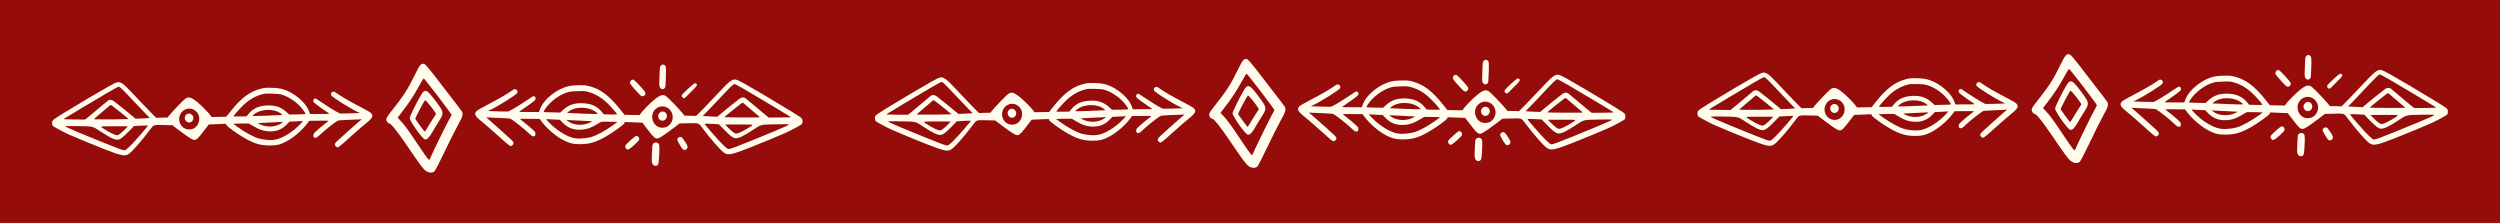 <?xml version="1.0" encoding="UTF-8"?> <svg xmlns="http://www.w3.org/2000/svg" width="1200" height="107" viewBox="0 0 1200 107" fill="none"><rect width="1200" height="107" fill="#960C0A"></rect><path d="M178.229 54.43C177.855 53.946 176.397 53.093 172.575 51.098C167.463 48.424 164.35 46.635 162.006 45C160.41 43.889 160.194 43.817 159.563 44.136C158.943 44.455 158.716 45.041 158.953 45.72C159.219 46.512 168.251 52.188 171.728 53.751L172.743 54.203L171.718 54.296C171.157 54.347 169.01 54.419 166.971 54.44L163.257 54.491L162.124 53.936C160.745 53.257 156.027 50.316 153.466 48.537C152.452 47.838 151.516 47.242 151.398 47.242C151.289 47.242 150.984 47.386 150.757 47.54C150.432 47.776 150.334 48.003 150.363 48.476C150.403 49.041 150.669 49.298 152.944 50.974C154.333 52.003 156.047 53.206 156.746 53.638C157.446 54.07 158.017 54.502 158.017 54.584C158.017 54.666 157.012 54.707 155.771 54.687C154.54 54.656 152.442 54.676 151.102 54.718C148.876 54.79 148.669 54.769 148.679 54.45C148.679 54.255 148.334 53.36 147.911 52.455C146.236 48.887 141.36 44.794 136.898 43.19C134.79 42.429 133.293 42.203 130.151 42.141C127.482 42.09 126.871 42.141 125.246 42.563C119.897 43.931 115.888 46.923 110.737 53.37L108.619 56.034L101.507 56.157L101.143 55.571C100.433 54.44 96.779 50.697 94.789 49.072C91.736 46.573 90.426 46.224 88.859 47.468C87.697 48.393 83.314 52.918 81.62 54.954L80.359 56.455L79.384 56.435C78.842 56.425 77.64 56.445 76.704 56.486L75.01 56.558L73.887 55.509C73.267 54.934 70.036 51.571 66.697 48.033C60.393 41.349 59.644 40.63 58.344 39.9C56.827 39.056 56.295 39.19 52.138 41.493C48.218 43.663 38.703 49.288 30.419 54.347C26.774 56.599 25.464 57.494 25.238 57.936C24.883 58.605 24.933 59.869 25.336 60.404C25.612 60.774 30.311 63.304 32.95 64.517C35.472 65.669 45.194 69.68 49.952 71.541C58.383 74.831 59.999 75.15 61.831 73.875C63.584 72.662 67.928 67.705 72.026 62.245C73.887 59.777 73.454 59.911 79.009 60.024L82.762 60.106L85.126 61.936C88.17 64.281 90.908 66.183 92.179 66.821C93.922 67.705 94.504 67.263 98.483 62.019L100.207 59.746L102.344 59.664C103.526 59.623 105.378 59.551 106.501 59.499L108.52 59.427L108.629 59.931C108.776 60.61 114.381 64.62 117.868 66.543C122.557 69.135 125.393 69.895 130.092 69.823C133.067 69.782 134.475 69.412 137.44 67.89C140.769 66.183 145.074 62.492 147.467 59.283L148.433 57.988L153.003 57.936C155.515 57.905 157.623 57.936 157.672 57.977C157.721 58.029 157.13 58.553 156.352 59.129C154.303 60.672 151.053 63.499 150.698 64.034C150.157 64.857 150.383 66.039 151.112 66.142C151.851 66.255 152.195 66.029 154.126 64.199C156.027 62.389 160.992 58.492 162.114 57.936C162.43 57.782 164.173 57.638 166.803 57.545C169.108 57.474 171.59 57.371 172.319 57.319L173.649 57.227L171.915 58.687C170.96 59.489 168.537 61.638 166.498 63.489C164.459 65.34 162.351 67.253 161.789 67.767C160.588 68.847 160.43 69.597 161.248 70.296C162.213 71.119 162.026 71.243 168.192 65.679C170.556 63.551 173.531 60.97 174.782 59.962C178.81 56.733 179.352 55.849 178.229 54.419V54.43ZM142.542 54.923L138.799 54.985L137.548 53.823C135.027 51.489 132.298 50.502 128.605 50.604C124.3 50.717 121.483 51.982 119.158 54.841L118.351 55.838L115.287 55.9C113.593 55.931 112.175 55.921 112.125 55.859C111.978 55.694 114.154 53.134 116.193 51.077C119.089 48.147 122.182 46.265 125.728 45.278C127.088 44.897 127.639 44.866 130.594 44.938C133.323 45.01 134.19 45.113 135.372 45.473C139.312 46.676 143.537 49.833 145.891 53.298C146.492 54.183 146.699 54.646 146.542 54.738C146.413 54.81 144.621 54.892 142.562 54.923H142.542ZM143.015 60.682C141.016 62.564 138.642 64.271 136.406 65.433C134.268 66.543 132.623 67.057 130.712 67.191C129.058 67.314 125.797 66.944 124.152 66.451C121.552 65.669 117.523 63.468 113.81 60.785L111.948 59.438L113.642 59.345C114.578 59.294 116.272 59.263 117.415 59.273L119.493 59.294L121.601 60.528C124.635 62.296 126.231 62.852 128.792 63.026C132.426 63.273 135.214 62.245 137.627 59.767L138.996 58.368L141.272 58.286C142.533 58.245 143.971 58.162 144.483 58.111L145.419 58.019L144.995 58.605C144.759 58.934 143.872 59.849 143.005 60.672L143.015 60.682ZM134.101 59.715C131.323 61.114 127.541 61.073 124.596 59.592C124.123 59.355 123.817 59.129 123.916 59.088C124.024 59.047 126.378 58.934 129.156 58.821C131.944 58.707 134.593 58.584 135.066 58.533L135.923 58.44L135.44 58.862C135.175 59.098 134.574 59.468 134.091 59.715H134.101ZM128.014 55.52C124.349 55.664 121.306 55.725 121.247 55.653C121.187 55.581 121.444 55.263 121.818 54.964C125.305 52.095 131.865 51.972 135.096 54.728L135.618 55.17L135.145 55.211C134.879 55.232 131.678 55.365 128.014 55.52ZM94.986 59.654C93.991 61.34 92.543 62.183 90.721 62.132C88.879 62.08 87.481 61.186 86.564 59.479C85.254 57.031 86.299 53.802 88.8 52.589C91.421 51.314 94.484 52.671 95.449 55.54C95.843 56.702 95.636 58.594 94.996 59.664L94.986 59.654ZM67.347 56.887L65.022 56.98L64.126 56.178C62.983 55.16 55.596 49.206 54.562 48.476C53.655 47.838 52.651 47.725 51.941 48.198C51.675 48.373 50.129 49.658 48.504 51.057C46.879 52.455 44.505 54.45 43.214 55.489L40.88 57.381L35.6 57.34C30.606 57.299 30.35 57.278 30.754 56.98C31.276 56.589 45.697 47.972 52.109 44.229C54.591 42.779 56.788 41.596 56.985 41.617C57.605 41.679 58.531 42.573 64.687 49.123C68.086 52.733 71.1 55.88 71.405 56.137L71.967 56.61L70.824 56.712C70.194 56.774 68.627 56.856 67.357 56.908L67.347 56.887ZM67.554 64.517C63.417 69.32 60.541 72.158 59.831 72.147C58.896 72.127 57.142 71.489 49.449 68.374C40.023 64.559 34.418 62.214 32.576 61.33C31.384 60.754 31.246 60.641 31.631 60.538C31.877 60.476 34.743 60.476 38.023 60.538C44.938 60.682 44.288 60.517 48.563 63.314C52.946 66.183 55.182 67.212 56.64 67.047C57.733 66.924 58.984 65.967 61.772 63.119L64.333 60.507L66.697 60.363C69.347 60.199 71.041 60.199 71.041 60.363C71.041 60.425 69.475 62.296 67.564 64.528L67.554 64.517ZM53.843 57.309C49.558 57.34 45.795 57.33 45.49 57.288C44.968 57.216 45.056 57.114 47.046 55.458C48.208 54.502 49.893 53.062 50.799 52.27C51.715 51.468 52.601 50.697 52.788 50.543C53.094 50.296 53.242 50.347 54.148 50.995C55.704 52.126 61.801 57.093 61.722 57.165C61.683 57.206 58.127 57.268 53.843 57.309ZM57.704 64.157C57.063 64.651 56.522 64.918 56.167 64.908C55.349 64.888 53.173 63.88 50.858 62.461C47.647 60.486 47.469 60.651 52.858 60.61C55.468 60.589 58.452 60.589 59.496 60.61L61.388 60.651L60.038 62.029C59.29 62.79 58.245 63.746 57.704 64.168V64.157Z" fill="#FFFCED"></path><path d="M92.197 55.206C91.694 54.661 91.409 54.517 90.818 54.496C88.936 54.455 87.991 56.707 89.301 58.126C90.601 59.535 92.778 58.64 92.817 56.666C92.827 56.049 92.699 55.751 92.197 55.206Z" fill="#FFFCED"></path><path d="M228.611 53.442C227.464 54.903 228.017 55.796 232.136 59.107C233.414 60.138 236.455 62.776 238.872 64.952C245.175 70.638 244.993 70.512 245.98 69.671C246.816 68.957 246.655 68.189 245.426 67.086C244.842 66.56 242.688 64.605 240.603 62.713C238.529 60.821 236.042 58.624 235.066 57.804L233.293 56.311L234.653 56.406C235.398 56.458 237.935 56.564 240.291 56.637C242.98 56.732 244.772 56.879 245.084 57.037C246.232 57.604 251.307 61.588 253.25 63.438C255.213 65.309 255.576 65.54 256.331 65.425C257.066 65.309 257.297 64.111 256.744 63.27C256.381 62.713 253.058 59.833 250.964 58.256C250.179 57.657 249.565 57.121 249.615 57.079C249.665 57.026 251.82 57.005 254.388 57.037L259.06 57.089L260.046 58.414C262.493 61.693 266.893 65.467 270.296 67.212C273.337 68.767 274.777 69.146 277.808 69.188C282.61 69.261 285.51 68.484 290.303 65.835C293.867 63.858 299.586 59.759 299.748 59.076L299.858 58.561L301.922 58.634C303.07 58.676 304.963 58.75 306.171 58.803L308.356 58.887L310.118 61.21C314.186 66.57 314.77 67.022 316.562 66.118C317.861 65.467 320.66 63.522 323.762 61.126L326.178 59.255L330.014 59.17C335.693 59.044 335.26 58.908 337.153 61.441C341.352 67.022 345.792 72.089 347.574 73.329C349.457 74.633 351.098 74.307 359.717 70.943C364.591 69.041 374.518 64.941 377.106 63.764C379.805 62.534 384.607 59.948 384.889 59.559C385.292 59.013 385.342 57.72 384.99 57.037C384.758 56.585 383.409 55.66 379.694 53.389C371.216 48.217 361.5 42.468 357.492 40.25C353.243 37.895 352.699 37.758 351.149 38.62C349.82 39.356 349.054 40.103 342.61 46.935C339.197 50.551 335.895 53.988 335.26 54.577L334.112 55.649L332.381 55.575C331.424 55.533 330.196 55.512 329.642 55.523L328.645 55.544L327.356 54.009C325.614 51.928 321.144 47.303 319.956 46.357C318.355 45.075 317.016 45.442 313.894 47.997C311.86 49.657 308.125 53.484 307.4 54.64L307.027 55.239L299.768 55.113L297.593 52.391C292.327 45.8 288.229 42.741 282.761 41.343C281.1 40.922 280.476 40.859 277.747 40.912C274.535 40.975 273.005 41.206 270.86 41.984C266.299 43.624 261.315 47.807 259.603 51.455C259.17 52.38 258.818 53.294 258.818 53.494C258.818 53.82 258.627 53.841 256.341 53.767C254.972 53.725 252.827 53.715 251.568 53.736C250.3 53.767 249.283 53.715 249.273 53.631C249.273 53.547 249.857 53.116 250.572 52.664C251.286 52.222 253.038 50.992 254.468 49.941C256.794 48.228 257.066 47.955 257.106 47.387C257.136 46.904 257.046 46.672 256.713 46.431C256.472 46.262 256.17 46.115 256.049 46.126C255.928 46.126 254.972 46.735 253.934 47.45C251.317 49.269 246.494 52.275 245.084 52.969L243.926 53.536L240.13 53.484C238.046 53.452 235.851 53.389 235.277 53.337L234.23 53.242L235.267 52.779C238.821 51.182 248.054 45.379 248.316 44.57C248.548 43.876 248.316 43.277 247.692 42.951C247.047 42.615 246.826 42.699 245.195 43.834C242.798 45.505 239.617 47.334 234.391 50.068C230.474 52.107 228.994 52.99 228.611 53.473V53.442ZM265.091 53.946C262.986 53.915 261.154 53.831 261.023 53.757C260.862 53.673 261.073 53.2 261.687 52.285C264.084 48.733 268.413 45.516 272.431 44.286C273.639 43.918 274.525 43.824 277.314 43.739C280.335 43.656 280.899 43.697 282.288 44.086C285.913 45.096 289.075 47.019 292.035 50.015C294.119 52.128 296.344 54.745 296.193 54.903C296.143 54.955 294.693 54.976 292.961 54.945L289.82 54.882L288.994 53.862C286.618 50.929 283.738 49.636 279.338 49.531C275.562 49.437 272.773 50.435 270.196 52.822L268.917 54.009L265.091 53.946ZM264.607 59.833C263.711 58.992 262.805 58.056 262.574 57.72L262.141 57.121L263.097 57.215C263.621 57.268 265.091 57.341 266.38 57.394L268.705 57.478L270.105 58.908C272.572 61.441 275.421 62.492 279.137 62.24C281.755 62.061 283.386 61.493 286.487 59.685L288.642 58.424L290.766 58.403C291.934 58.393 293.666 58.424 294.623 58.477L296.354 58.571L294.451 59.948C290.655 62.692 286.537 64.952 283.879 65.74C282.208 66.245 278.875 66.612 277.173 66.497C275.22 66.36 273.538 65.835 271.354 64.7C269.068 63.512 266.641 61.767 264.597 59.843L264.607 59.833ZM273.73 58.845C273.236 58.592 272.622 58.214 272.35 57.972L271.857 57.541L272.733 57.636C273.216 57.688 275.925 57.825 278.774 57.93C281.614 58.046 284.02 58.161 284.131 58.203C284.232 58.235 283.919 58.477 283.436 58.718C280.426 60.232 276.559 60.274 273.72 58.845H273.73ZM279.952 54.556C276.207 54.409 272.934 54.261 272.662 54.24L272.179 54.199L272.713 53.746C276.015 50.929 282.731 51.045 286.296 53.988C286.668 54.304 286.93 54.619 286.88 54.693C286.819 54.766 283.708 54.703 279.962 54.556H279.952ZM313.713 58.782C313.059 57.688 312.847 55.754 313.25 54.566C314.226 51.634 317.358 50.257 320.046 51.55C322.604 52.79 323.681 56.101 322.332 58.592C321.395 60.337 319.966 61.252 318.073 61.304C316.21 61.357 314.73 60.505 313.713 58.771V58.782ZM341.956 55.954C340.647 55.901 339.056 55.817 338.412 55.754L337.244 55.649L337.818 55.166C338.14 54.903 341.211 51.686 344.685 47.997C350.978 41.301 351.924 40.386 352.558 40.323C352.75 40.302 354.995 41.511 357.542 42.993C364.107 46.83 378.848 55.628 379.372 56.028C379.784 56.332 379.513 56.353 374.418 56.395L369.021 56.437L366.635 54.503C365.326 53.442 362.899 51.402 361.228 49.973C359.566 48.543 357.986 47.229 357.714 47.051C356.989 46.567 355.952 46.683 355.035 47.334C353.978 48.081 346.427 54.167 345.259 55.208L344.342 56.028L341.966 55.933L341.956 55.954ZM341.745 63.753C339.791 61.472 338.19 59.57 338.19 59.496C338.19 59.339 339.922 59.339 342.631 59.496L345.047 59.643L347.665 62.313C350.514 65.225 351.793 66.203 352.911 66.329C354.411 66.507 356.697 65.446 361.177 62.513C365.547 59.654 364.883 59.833 371.951 59.675C375.304 59.601 378.234 59.601 378.486 59.675C378.878 59.78 378.737 59.896 377.519 60.484C375.636 61.388 369.907 63.785 360.271 67.685C352.407 70.87 350.605 71.521 349.659 71.542C348.924 71.564 345.983 68.652 341.765 63.743L341.745 63.753ZM355.76 56.385C351.38 56.353 347.746 56.29 347.705 56.238C347.625 56.164 353.857 51.087 355.448 49.931C356.364 49.258 356.526 49.206 356.838 49.468C357.029 49.626 357.935 50.414 358.872 51.234C359.798 52.044 361.53 53.515 362.708 54.493C364.742 56.175 364.832 56.28 364.299 56.364C363.987 56.406 360.14 56.416 355.76 56.385ZM351.823 63.386C351.27 62.955 350.202 61.977 349.437 61.199L348.058 59.791L349.991 59.748C351.058 59.727 354.109 59.727 356.777 59.748C362.285 59.791 362.114 59.622 358.821 61.641C356.455 63.091 354.24 64.121 353.394 64.142C353.022 64.153 352.468 63.88 351.823 63.375V63.386Z" fill="#FFFCED"></path><path d="M300.849 69.022C301.916 67.919 304.423 65.732 304.987 65.406C305.984 64.839 307.142 66.006 306.749 67.183C306.659 67.467 305.551 68.612 304.293 69.727C301.745 71.976 301.201 72.197 300.477 71.261C299.852 70.473 299.933 69.969 300.849 69.022Z" fill="#FFFCED"></path><path d="M302.552 39.051C302.783 38.442 303.599 38.053 304.183 38.284C304.636 38.463 308.503 42.562 309.399 43.824C309.942 44.581 309.963 44.969 309.469 45.653C309.187 46.052 308.905 46.189 308.422 46.199C307.828 46.21 307.516 45.958 305.623 43.918C303.518 41.669 302.361 40.166 302.371 39.735C302.371 39.609 302.451 39.304 302.552 39.041V39.051Z" fill="#FFFCED"></path><path d="M312.961 72.945C313.021 71.442 313.112 69.992 313.162 69.729C313.444 68.425 315.126 67.952 316.092 68.919C316.435 69.263 316.576 70.296 316.515 72.02C316.294 78.527 316.153 79.231 315.065 79.536C313.757 79.904 312.83 78.769 312.84 76.814C312.84 76.204 312.891 74.459 312.951 72.945H312.961Z" fill="#FFFCED"></path><path d="M316.594 35.689C316.745 31.989 316.745 31.968 317.278 31.463C317.872 30.906 318.124 30.864 318.829 31.18C319.695 31.569 319.775 32.126 319.644 36.541C319.574 38.758 319.473 40.934 319.423 41.365C319.191 43.121 317.117 43.299 316.634 41.607C316.392 40.777 316.392 40.819 316.594 35.689Z" fill="#FFFCED"></path><path d="M325.467 66.165C325.699 65.913 326.112 65.744 326.514 65.734C327.098 65.723 327.29 65.86 327.944 66.764C329.394 68.74 330.008 69.854 330.028 70.496C330.049 71.715 328.639 72.43 327.753 71.641C327.119 71.084 325.105 67.626 325.095 67.079C325.095 66.796 325.256 66.386 325.467 66.154V66.165Z" fill="#FFFCED"></path><path d="M327.64 45.17C327.871 44.876 329.19 43.593 330.59 42.3C333.097 39.988 333.701 39.641 334.265 40.209C334.829 40.776 334.517 41.323 332.664 43.099C331.637 44.087 330.318 45.412 329.734 46.053C328.606 47.293 328.234 47.43 327.61 46.81C327.096 46.295 327.106 45.822 327.63 45.159L327.64 45.17Z" fill="#FFFCED"></path><path d="M316.551 54.248C317.064 53.691 317.356 53.544 317.96 53.523C319.884 53.481 320.85 55.783 319.511 57.234C318.182 58.674 315.957 57.759 315.916 55.741C315.906 55.11 316.037 54.806 316.551 54.248Z" fill="#FFFCED"></path><path d="M221.693 53.478C221.51 53.148 219.182 50.075 216.488 46.62C213.793 43.164 210.068 38.32 208.139 35.785C206.226 33.268 204.297 31.045 203.864 30.837C202.284 30.09 201.552 30.889 199.091 35.994C195.831 42.748 193.619 46.168 187.532 53.791C186.085 55.596 185.42 56.725 185.42 57.315C185.42 58.253 186.268 59.294 187.066 59.347C187.748 59.381 190.942 63.392 194.867 69.174C201.453 78.88 202.983 80.946 204.214 81.883C205.694 83.012 207.49 83.168 208.521 82.265C208.887 81.936 211.066 77.751 213.344 72.942C215.623 68.132 218.517 62.368 219.781 60.111C222.076 56.013 222.442 54.78 221.71 53.495L221.693 53.478ZM215.007 58.478C213.627 60.961 206.675 75.251 206.209 76.57C205.976 77.213 205.028 75.998 200.837 69.73C195.781 62.177 194.351 60.215 192.438 58.148L190.875 56.464L193.054 53.617C196.546 49.05 198.492 46.099 200.871 41.758C202.101 39.501 203.249 37.66 203.382 37.66C203.764 37.66 216.853 54.78 216.754 55.145C216.704 55.336 215.922 56.829 215.007 58.461V58.478Z" fill="#FFFCED"></path><path d="M211.737 52.26C210.755 50.541 207.23 45.906 205.932 44.621C204.469 43.162 203.587 43.266 202.44 45.038C200.577 47.954 196.669 55.82 196.669 56.653C196.669 58.129 202.639 66.55 203.937 66.897C204.934 67.158 206.032 66.064 207.645 63.199C208.394 61.879 209.758 59.64 210.706 58.199C212.635 55.247 212.834 54.153 211.737 52.26ZM207.429 57.626C206.531 58.997 205.367 60.89 204.885 61.775C204.386 62.678 203.887 63.268 203.737 63.095C202.905 62.122 199.463 57.417 199.33 57.087C199.197 56.74 203.305 48.927 204.036 48.128C204.352 47.781 209.508 54.344 209.259 54.778C209.159 54.969 208.327 56.254 207.413 57.626H207.429Z" fill="#FFFCED"></path><path d="M573.196 52.137C572.821 51.654 571.364 50.8 567.542 48.806C562.43 46.132 559.317 44.343 556.973 42.708C555.377 41.597 555.16 41.525 554.53 41.844C553.909 42.163 553.683 42.749 553.919 43.427C554.185 44.219 563.218 49.895 566.695 51.459L567.709 51.911L566.685 52.004C566.123 52.055 563.976 52.127 561.937 52.148L558.224 52.199L557.091 51.644C555.712 50.965 550.994 48.024 548.433 46.245C547.418 45.546 546.482 44.949 546.364 44.949C546.256 44.949 545.95 45.093 545.724 45.248C545.399 45.484 545.3 45.71 545.33 46.183C545.369 46.749 545.635 47.006 547.911 48.682C549.299 49.71 551.013 50.914 551.713 51.345C552.412 51.777 552.983 52.209 552.983 52.291C552.983 52.374 551.979 52.415 550.738 52.394C549.506 52.364 547.408 52.384 546.069 52.425C543.842 52.497 543.636 52.477 543.645 52.158C543.645 51.962 543.301 51.068 542.877 50.163C541.203 46.595 536.327 42.502 531.865 40.898C529.757 40.137 528.26 39.911 525.117 39.849C522.448 39.797 521.837 39.849 520.212 40.27C514.864 41.638 510.855 44.631 505.703 51.078L503.585 53.741L496.473 53.865L496.109 53.279C495.4 52.148 491.745 48.404 489.756 46.78C486.702 44.281 485.392 43.931 483.826 45.176C482.664 46.101 478.28 50.626 476.586 52.662L475.325 54.163L474.35 54.142C473.808 54.132 472.607 54.153 471.671 54.194L469.977 54.266L468.854 53.217C468.233 52.641 465.002 49.279 461.663 45.741C455.359 39.057 454.611 38.337 453.31 37.607C451.794 36.764 451.262 36.898 447.105 39.201C443.185 41.371 433.669 46.996 425.385 52.055C421.741 54.307 420.431 55.202 420.204 55.644C419.85 56.312 419.899 57.577 420.303 58.112C420.579 58.482 425.277 61.012 427.917 62.225C430.439 63.377 440.161 67.387 444.918 69.248C453.35 72.539 454.965 72.858 456.797 71.583C458.551 70.369 462.895 65.413 466.992 59.952C468.854 57.484 468.42 57.618 473.976 57.731L477.729 57.813L480.093 59.644C483.136 61.989 485.875 63.891 487.145 64.528C488.889 65.413 489.47 64.971 493.449 59.726L495.173 57.454L497.311 57.371C498.493 57.33 500.345 57.258 501.467 57.207L503.487 57.135L503.595 57.639C503.743 58.317 509.347 62.328 512.834 64.251C517.523 66.842 520.36 67.603 525.058 67.531C528.033 67.49 529.442 67.12 532.407 65.598C535.736 63.891 540.04 60.199 542.434 56.991L543.399 55.695L547.97 55.644C550.481 55.613 552.589 55.644 552.639 55.685C552.688 55.736 552.097 56.261 551.319 56.837C549.27 58.379 546.019 61.207 545.665 61.742C545.123 62.564 545.35 63.747 546.078 63.85C546.817 63.963 547.162 63.737 549.093 61.906C550.994 60.096 555.958 56.199 557.081 55.644C557.396 55.49 559.14 55.346 561.77 55.253C564.075 55.181 566.557 55.078 567.286 55.027L568.615 54.934L566.882 56.395C565.926 57.197 563.503 59.346 561.464 61.197C559.425 63.048 557.317 64.96 556.756 65.475C555.554 66.554 555.397 67.305 556.214 68.004C557.179 68.827 556.992 68.95 563.158 63.387C565.522 61.258 568.497 58.677 569.748 57.67C573.777 54.441 574.319 53.556 573.196 52.127V52.137ZM537.509 52.631L533.766 52.693L532.515 51.531C529.993 49.196 527.265 48.209 523.571 48.312C519.267 48.425 516.449 49.69 514.125 52.549L513.317 53.546L510.254 53.608C508.56 53.639 507.141 53.628 507.092 53.567C506.944 53.402 509.121 50.842 511.16 48.785C514.056 45.854 517.149 43.972 520.695 42.985C522.054 42.605 522.606 42.574 525.561 42.646C528.289 42.718 529.156 42.821 530.338 43.181C534.278 44.384 538.504 47.541 540.858 51.006C541.459 51.891 541.666 52.353 541.508 52.446C541.38 52.518 539.587 52.6 537.529 52.631H537.509ZM537.982 58.389C535.982 60.271 533.608 61.978 531.372 63.14C529.235 64.251 527.59 64.765 525.679 64.899C524.024 65.022 520.764 64.652 519.119 64.158C516.518 63.377 512.49 61.176 508.776 58.492L506.915 57.145L508.609 57.053C509.545 57.001 511.239 56.97 512.381 56.981L514.46 57.001L516.568 58.235C519.601 60.004 521.197 60.559 523.758 60.734C527.393 60.981 530.18 59.952 532.594 57.474L533.963 56.076L536.238 55.993C537.499 55.952 538.937 55.87 539.449 55.819L540.385 55.726L539.962 56.312C539.725 56.641 538.839 57.556 537.972 58.379L537.982 58.389ZM529.067 57.423C526.29 58.821 522.507 58.78 519.562 57.299C519.089 57.063 518.784 56.837 518.882 56.795C518.991 56.754 521.345 56.641 524.123 56.528C526.91 56.415 529.56 56.292 530.033 56.24L530.89 56.148L530.407 56.569C530.141 56.806 529.54 57.176 529.058 57.423H529.067ZM522.98 53.227C519.316 53.371 516.272 53.433 516.213 53.361C516.154 53.289 516.41 52.97 516.784 52.672C520.271 49.803 526.831 49.68 530.062 52.435L530.584 52.878L530.111 52.919C529.846 52.939 526.644 53.073 522.98 53.227ZM489.953 57.361C488.958 59.047 487.51 59.891 485.688 59.839C483.846 59.788 482.447 58.893 481.531 57.186C480.221 54.739 481.265 51.51 483.767 50.297C486.387 49.022 489.45 50.379 490.416 53.248C490.81 54.41 490.603 56.302 489.963 57.371L489.953 57.361ZM462.313 54.595L459.989 54.688L459.092 53.885C457.95 52.867 450.562 46.913 449.528 46.183C448.622 45.546 447.617 45.433 446.908 45.906C446.642 46.081 445.095 47.366 443.47 48.764C441.845 50.163 439.471 52.158 438.181 53.196L435.846 55.089L430.567 55.047C425.573 55.006 425.317 54.986 425.72 54.688C426.242 54.297 440.663 45.679 447.075 41.936C449.558 40.486 451.754 39.304 451.951 39.324C452.572 39.386 453.498 40.281 459.654 46.831C463.052 50.441 466.066 53.587 466.372 53.844L466.933 54.317L465.791 54.42C465.16 54.482 463.594 54.564 462.323 54.615L462.313 54.595ZM462.52 62.225C458.383 67.027 455.507 69.865 454.798 69.855C453.862 69.835 452.109 69.197 444.416 66.081C434.989 62.266 429.385 59.922 427.543 59.037C426.351 58.461 426.213 58.348 426.597 58.245C426.843 58.184 429.71 58.184 432.99 58.245C439.905 58.389 439.254 58.225 443.529 61.022C447.913 63.891 450.149 64.919 451.606 64.755C452.7 64.631 453.951 63.675 456.738 60.827L459.299 58.215L461.663 58.071C464.313 57.906 466.007 57.906 466.007 58.071C466.007 58.132 464.441 60.004 462.53 62.235L462.52 62.225ZM448.809 55.017C444.524 55.047 440.761 55.037 440.456 54.996C439.934 54.924 440.023 54.821 442.012 53.166C443.175 52.209 444.859 50.77 445.765 49.978C446.681 49.176 447.568 48.404 447.755 48.25C448.06 48.003 448.208 48.055 449.114 48.703C450.671 49.834 456.768 54.801 456.689 54.873C456.65 54.914 453.094 54.975 448.809 55.017ZM452.67 61.865C452.03 62.359 451.488 62.626 451.134 62.616C450.316 62.595 448.139 61.587 445.824 60.168C442.613 58.194 442.436 58.358 447.824 58.317C450.434 58.297 453.419 58.297 454.463 58.317L456.354 58.358L455.005 59.736C454.256 60.497 453.212 61.454 452.67 61.875V61.865Z" fill="#FFFCED"></path><path d="M487.164 52.919C486.661 52.374 486.376 52.23 485.785 52.21C483.903 52.169 482.958 54.421 484.268 55.84C485.568 57.248 487.745 56.354 487.784 54.38C487.794 53.763 487.666 53.464 487.164 52.919Z" fill="#FFFCED"></path><path d="M623.578 51.155C622.43 52.616 622.984 53.51 627.102 56.821C628.381 57.851 631.421 60.489 633.838 62.665C640.141 68.352 639.96 68.226 640.947 67.385C641.782 66.67 641.621 65.903 640.393 64.799C639.809 64.273 637.654 62.318 635.57 60.426C633.496 58.534 631.009 56.337 630.032 55.517L628.26 54.025L629.619 54.119C630.364 54.172 632.902 54.277 635.258 54.35C637.946 54.445 639.738 54.592 640.05 54.75C641.198 55.318 646.273 59.301 648.216 61.151C650.18 63.022 650.542 63.254 651.297 63.138C652.032 63.022 652.264 61.824 651.71 60.983C651.348 60.426 648.025 57.546 645.931 55.969C645.145 55.37 644.531 54.834 644.581 54.792C644.632 54.739 646.786 54.718 649.354 54.75L654.026 54.802L655.013 56.127C657.459 59.406 661.859 63.18 665.263 64.925C668.304 66.481 669.743 66.859 672.774 66.901C677.577 66.975 680.477 66.197 685.269 63.548C688.834 61.572 694.553 57.472 694.714 56.789L694.825 56.274L696.889 56.348C698.037 56.39 699.93 56.463 701.138 56.516L703.323 56.6L705.085 58.923C709.153 64.284 709.737 64.736 711.529 63.832C712.828 63.18 715.627 61.235 718.728 58.839L721.145 56.968L724.981 56.884C730.66 56.758 730.227 56.621 732.12 59.154C736.318 64.736 740.759 69.802 742.541 71.043C744.424 72.346 746.065 72.02 754.684 68.656C759.557 66.754 769.485 62.654 772.073 61.477C774.771 60.247 779.574 57.661 779.856 57.273C780.259 56.726 780.309 55.433 779.956 54.75C779.725 54.298 778.376 53.373 774.66 51.102C766.182 45.931 756.466 40.181 752.459 37.963C748.21 35.608 747.666 35.472 746.115 36.334C744.786 37.069 744.021 37.816 737.577 44.648C734.164 48.264 730.861 51.702 730.227 52.29L729.079 53.362L727.347 53.289C726.39 53.247 725.162 53.226 724.608 53.236L723.611 53.257L722.323 51.722C720.581 49.641 716.11 45.016 714.922 44.07C713.321 42.788 711.982 43.156 708.861 45.71C706.827 47.371 703.091 51.197 702.366 52.353L701.994 52.952L694.734 52.826L692.559 50.104C687.293 43.513 683.195 40.454 677.728 39.056C676.067 38.636 675.442 38.573 672.714 38.625C669.502 38.688 667.971 38.919 665.827 39.697C661.265 41.337 656.281 45.521 654.57 49.168C654.137 50.093 653.784 51.008 653.784 51.208C653.784 51.533 653.593 51.554 651.307 51.481C649.938 51.439 647.793 51.428 646.535 51.449C645.266 51.481 644.249 51.428 644.239 51.344C644.239 51.26 644.823 50.829 645.538 50.377C646.253 49.936 648.005 48.706 649.435 47.655C651.76 45.941 652.032 45.668 652.073 45.1C652.103 44.617 652.012 44.386 651.68 44.144C651.438 43.976 651.136 43.828 651.015 43.839C650.895 43.839 649.938 44.449 648.901 45.163C646.283 46.982 641.46 49.988 640.05 50.682L638.893 51.249L635.097 51.197C633.012 51.165 630.817 51.102 630.243 51.05L629.196 50.955L630.233 50.493C633.788 48.895 643.021 43.093 643.283 42.283C643.514 41.59 643.283 40.99 642.658 40.664C642.014 40.328 641.792 40.412 640.161 41.547C637.765 43.219 634.583 45.048 629.357 47.781C625.441 49.82 623.96 50.703 623.578 51.186V51.155ZM660.057 51.66C657.953 51.628 656.12 51.544 655.989 51.47C655.828 51.386 656.04 50.913 656.654 49.999C659.05 46.446 663.38 43.229 667.397 41.999C668.606 41.632 669.492 41.537 672.281 41.453C675.301 41.369 675.865 41.411 677.255 41.8C680.879 42.809 684.041 44.732 687.001 47.728C689.085 49.841 691.311 52.458 691.16 52.616C691.109 52.669 689.659 52.69 687.928 52.658L684.786 52.595L683.961 51.575C681.584 48.643 678.705 47.35 674.304 47.245C670.529 47.15 667.74 48.149 665.162 50.535L663.883 51.722L660.057 51.66ZM659.574 57.546C658.678 56.705 657.772 55.77 657.54 55.433L657.107 54.834L658.064 54.928C658.587 54.981 660.057 55.055 661.346 55.107L663.672 55.191L665.071 56.621C667.538 59.154 670.388 60.205 674.103 59.953C676.721 59.774 678.352 59.207 681.453 57.399L683.608 56.137L685.733 56.116C686.901 56.106 688.632 56.137 689.589 56.19L691.321 56.285L689.418 57.661C685.622 60.405 681.504 62.665 678.846 63.453C677.174 63.958 673.841 64.326 672.14 64.21C670.186 64.073 668.505 63.548 666.32 62.413C664.034 61.225 661.608 59.48 659.564 57.556L659.574 57.546ZM668.696 56.558C668.203 56.306 667.589 55.927 667.317 55.685L666.823 55.254L667.699 55.349C668.183 55.402 670.891 55.538 673.741 55.643C676.58 55.759 678.986 55.875 679.097 55.917C679.198 55.948 678.886 56.19 678.403 56.432C675.392 57.945 671.526 57.987 668.686 56.558H668.696ZM674.919 52.269C671.173 52.122 667.901 51.975 667.629 51.954L667.146 51.912L667.679 51.46C670.982 48.643 677.698 48.758 681.262 51.702C681.635 52.017 681.896 52.332 681.846 52.406C681.786 52.479 678.674 52.416 674.929 52.269H674.919ZM708.679 56.495C708.025 55.402 707.813 53.467 708.216 52.28C709.193 49.347 712.324 47.97 715.013 49.263C717.57 50.503 718.648 53.814 717.298 56.306C716.362 58.05 714.932 58.965 713.039 59.017C711.176 59.07 709.696 58.219 708.679 56.484V56.495ZM736.922 53.667C735.613 53.615 734.023 53.531 733.378 53.467L732.21 53.362L732.784 52.879C733.106 52.616 736.177 49.4 739.651 45.71C745.944 39.014 746.891 38.1 747.525 38.037C747.716 38.016 749.962 39.224 752.509 40.706C759.074 44.543 773.814 53.341 774.338 53.741C774.751 54.046 774.479 54.067 769.384 54.109L763.987 54.151L761.601 52.217C760.292 51.155 757.866 49.116 756.194 47.686C754.533 46.257 752.952 44.943 752.68 44.764C751.955 44.28 750.918 44.396 750.002 45.048C748.945 45.794 741.393 51.88 740.225 52.921L739.309 53.741L736.932 53.646L736.922 53.667ZM736.711 61.467C734.758 59.186 733.157 57.283 733.157 57.209C733.157 57.052 734.889 57.052 737.597 57.209L740.014 57.357L742.631 60.027C745.481 62.938 746.76 63.916 747.877 64.042C749.377 64.221 751.663 63.159 756.144 60.226C760.514 57.367 759.849 57.546 766.917 57.388C770.27 57.315 773.2 57.315 773.452 57.388C773.845 57.493 773.704 57.609 772.485 58.198C770.603 59.102 764.873 61.498 755.238 65.398C747.374 68.583 745.572 69.235 744.625 69.256C743.89 69.277 740.95 66.365 736.731 61.456L736.711 61.467ZM750.727 54.098C746.347 54.067 742.712 54.004 742.672 53.951C742.591 53.877 748.824 48.8 750.415 47.644C751.331 46.971 751.492 46.919 751.804 47.182C751.995 47.339 752.902 48.128 753.838 48.947C754.764 49.757 756.496 51.228 757.674 52.206C759.708 53.888 759.799 53.993 759.265 54.077C758.953 54.119 755.107 54.13 750.727 54.098ZM746.79 61.099C746.236 60.668 745.169 59.69 744.404 58.912L743.024 57.504L744.957 57.462C746.025 57.441 749.075 57.441 751.744 57.462C757.251 57.504 757.08 57.336 753.788 59.354C751.421 60.804 749.206 61.835 748.361 61.856C747.988 61.866 747.434 61.593 746.79 61.088V61.099Z" fill="#FFFCED"></path><path d="M695.816 66.73C696.883 65.626 699.39 63.44 699.954 63.114C700.951 62.546 702.109 63.713 701.716 64.89C701.625 65.174 700.518 66.32 699.259 67.434C696.712 69.684 696.168 69.904 695.443 68.969C694.819 68.18 694.899 67.676 695.816 66.73Z" fill="#FFFCED"></path><path d="M697.518 36.759C697.75 36.149 698.565 35.76 699.149 35.992C699.603 36.17 703.469 40.27 704.365 41.531C704.909 42.288 704.929 42.677 704.436 43.36C704.154 43.76 703.872 43.896 703.388 43.907C702.794 43.917 702.482 43.665 700.589 41.626C698.485 39.376 697.327 37.873 697.337 37.442C697.337 37.316 697.418 37.011 697.518 36.748V36.759Z" fill="#FFFCED"></path><path d="M707.927 70.653C707.987 69.15 708.078 67.699 708.128 67.436C708.41 66.133 710.092 65.66 711.058 66.627C711.401 66.97 711.542 68.004 711.481 69.728C711.26 76.234 711.119 76.939 710.031 77.243C708.722 77.611 707.796 76.476 707.806 74.521C707.806 73.911 707.856 72.166 707.917 70.653H707.927Z" fill="#FFFCED"></path><path d="M711.559 33.402C711.71 29.702 711.71 29.681 712.244 29.177C712.838 28.62 713.09 28.578 713.795 28.893C714.661 29.282 714.741 29.839 714.61 34.254C714.54 36.472 714.439 38.648 714.389 39.078C714.157 40.834 712.083 41.013 711.6 39.32C711.358 38.49 711.358 38.532 711.559 33.402Z" fill="#FFFCED"></path><path d="M720.434 63.878C720.665 63.626 721.078 63.458 721.481 63.447C722.065 63.437 722.256 63.573 722.911 64.477C724.361 66.453 724.975 67.568 724.995 68.209C725.015 69.428 723.605 70.143 722.719 69.355C722.085 68.797 720.071 65.339 720.061 64.793C720.061 64.509 720.222 64.099 720.434 63.868V63.878Z" fill="#FFFCED"></path><path d="M722.605 42.877C722.837 42.583 724.156 41.301 725.556 40.008C728.063 37.695 728.667 37.348 729.231 37.916C729.795 38.483 729.482 39.03 727.63 40.807C726.603 41.795 725.284 43.119 724.7 43.76C723.572 45.001 723.2 45.137 722.575 44.517C722.062 44.002 722.072 43.529 722.595 42.867L722.605 42.877Z" fill="#FFFCED"></path><path d="M711.517 51.956C712.031 51.399 712.323 51.252 712.927 51.231C714.85 51.188 715.817 53.49 714.477 54.941C713.148 56.381 710.923 55.467 710.883 53.449C710.873 52.818 711.004 52.513 711.517 51.956Z" fill="#FFFCED"></path><path d="M616.659 51.183C616.476 50.853 614.147 47.78 611.453 44.325C608.759 40.87 605.033 36.026 603.104 33.49C601.191 30.973 599.262 28.75 598.83 28.542C597.25 27.796 596.518 28.594 594.056 33.699C590.796 40.453 588.584 43.873 582.497 51.496C581.05 53.301 580.385 54.43 580.385 55.02C580.385 55.958 581.233 57 582.032 57.052C582.713 57.087 585.907 61.097 589.832 66.879C596.418 76.585 597.948 78.651 599.179 79.589C600.659 80.717 602.455 80.874 603.486 79.971C603.852 79.641 606.031 75.456 608.309 70.647C610.588 65.837 613.482 60.073 614.746 57.816C617.041 53.718 617.407 52.485 616.675 51.201L616.659 51.183ZM609.973 56.184C608.592 58.667 601.64 72.956 601.175 74.276C600.942 74.918 599.994 73.703 595.803 67.435C590.747 59.882 589.316 57.92 587.404 55.854L585.84 54.17L588.019 51.322C591.512 46.756 593.457 43.804 595.836 39.463C597.067 37.206 598.214 35.366 598.347 35.366C598.73 35.366 611.819 52.485 611.719 52.85C611.669 53.041 610.887 54.534 609.973 56.166V56.184Z" fill="#FFFCED"></path><path d="M606.702 49.971C605.721 48.253 602.195 43.617 600.898 42.332C599.434 40.873 598.552 40.978 597.405 42.749C595.542 45.666 591.634 53.531 591.634 54.364C591.634 55.84 597.605 64.261 598.902 64.608C599.9 64.869 600.997 63.775 602.611 60.91C603.359 59.59 604.723 57.351 605.671 55.91C607.6 52.958 607.8 51.864 606.702 49.971ZM602.394 55.337C601.496 56.708 600.332 58.601 599.85 59.486C599.351 60.389 598.852 60.98 598.702 60.806C597.871 59.834 594.428 55.128 594.295 54.798C594.162 54.451 598.27 46.638 599.002 45.839C599.318 45.492 604.473 52.055 604.224 52.489C604.124 52.68 603.293 53.965 602.378 55.337H602.394Z" fill="#FFFCED"></path><path d="M968.004 49.84C967.629 49.356 966.171 48.503 962.35 46.508C957.237 43.834 954.125 42.045 951.781 40.41C950.185 39.299 949.968 39.227 949.338 39.546C948.717 39.865 948.491 40.451 948.727 41.13C948.993 41.921 958.025 47.598 961.503 49.161L962.517 49.613L961.493 49.706C960.931 49.757 958.784 49.829 956.745 49.85L953.031 49.901L951.899 49.346C950.52 48.667 945.802 45.726 943.241 43.947C942.226 43.248 941.29 42.651 941.172 42.651C941.064 42.651 940.758 42.795 940.532 42.95C940.207 43.186 940.108 43.413 940.138 43.886C940.177 44.451 940.443 44.708 942.718 46.384C944.107 47.413 945.821 48.616 946.521 49.048C947.22 49.48 947.791 49.911 947.791 49.994C947.791 50.076 946.787 50.117 945.545 50.096C944.314 50.066 942.216 50.086 940.876 50.127C938.65 50.199 938.444 50.179 938.453 49.86C938.453 49.665 938.109 48.77 937.685 47.865C936.011 44.297 931.135 40.204 926.673 38.6C924.565 37.839 923.068 37.613 919.925 37.551C917.256 37.5 916.645 37.551 915.02 37.973C909.671 39.34 905.662 42.333 900.511 48.78L898.393 51.444L891.281 51.567L890.917 50.981C890.208 49.85 886.553 46.107 884.564 44.482C881.51 41.983 880.2 41.633 878.634 42.878C877.472 43.803 873.088 48.328 871.394 50.364L870.133 51.865L869.158 51.845C868.616 51.834 867.415 51.855 866.479 51.896L864.785 51.968L863.662 50.919C863.041 50.343 859.81 46.981 856.471 43.443C850.167 36.759 849.419 36.039 848.118 35.309C846.601 34.466 846.07 34.6 841.913 36.903C837.992 39.073 828.477 44.698 820.193 49.757C816.549 52.009 815.239 52.904 815.012 53.346C814.658 54.014 814.707 55.279 815.111 55.814C815.387 56.184 820.085 58.714 822.725 59.927C825.246 61.079 834.968 65.089 839.726 66.951C848.158 70.241 849.773 70.56 851.605 69.285C853.359 68.072 857.702 63.115 861.8 57.655C863.662 55.187 863.228 55.32 868.784 55.434L872.537 55.516L874.901 57.346C877.944 59.691 880.683 61.593 881.953 62.231C883.697 63.115 884.278 62.673 888.257 57.428L889.981 55.156L892.119 55.074C893.301 55.032 895.152 54.961 896.275 54.909L898.295 54.837L898.403 55.341C898.551 56.02 904.155 60.03 907.642 61.953C912.331 64.544 915.168 65.305 919.866 65.233C922.841 65.192 924.25 64.822 927.214 63.3C930.544 61.593 934.848 57.901 937.242 54.693L938.207 53.397L942.778 53.346C945.289 53.315 947.397 53.346 947.447 53.387C947.496 53.439 946.905 53.963 946.127 54.539C944.078 56.081 940.827 58.909 940.473 59.444C939.931 60.267 940.157 61.449 940.886 61.552C941.625 61.665 941.97 61.439 943.9 59.608C945.801 57.799 950.766 53.901 951.889 53.346C952.204 53.192 953.948 53.048 956.577 52.955C958.882 52.883 961.365 52.78 962.094 52.729L963.423 52.636L961.69 54.097C960.734 54.899 958.311 57.048 956.272 58.899C954.233 60.75 952.125 62.663 951.564 63.177C950.362 64.256 950.204 65.007 951.022 65.706C951.987 66.529 951.8 66.652 957.966 61.089C960.33 58.961 963.305 56.38 964.556 55.372C968.585 52.143 969.127 51.258 968.004 49.829V49.84ZM932.317 50.333L928.574 50.395L927.323 49.233C924.801 46.898 922.073 45.911 918.379 46.014C914.074 46.127 911.257 47.392 908.933 50.251L908.125 51.248L905.062 51.31C903.367 51.341 901.949 51.331 901.9 51.269C901.752 51.104 903.929 48.544 905.968 46.487C908.864 43.556 911.957 41.675 915.503 40.688C916.862 40.307 917.414 40.276 920.369 40.348C923.097 40.42 923.964 40.523 925.146 40.883C929.086 42.086 933.312 45.243 935.666 48.708C936.267 49.593 936.474 50.055 936.316 50.148C936.188 50.22 934.395 50.302 932.336 50.333H932.317ZM932.79 56.092C930.79 57.973 928.416 59.68 926.18 60.842C924.043 61.953 922.398 62.467 920.487 62.601C918.832 62.724 915.572 62.354 913.927 61.861C911.326 61.079 907.298 58.878 903.584 56.194L901.722 54.847L903.417 54.755C904.352 54.703 906.047 54.672 907.189 54.683L909.268 54.703L911.375 55.937C914.409 57.706 916.005 58.261 918.566 58.436C922.201 58.683 924.988 57.655 927.402 55.176L928.771 53.778L931.046 53.696C932.307 53.654 933.745 53.572 934.257 53.521L935.193 53.428L934.769 54.014C934.533 54.343 933.647 55.259 932.78 56.081L932.79 56.092ZM923.875 55.125C921.098 56.523 917.315 56.482 914.37 55.002C913.897 54.765 913.592 54.539 913.69 54.498C913.799 54.457 916.153 54.343 918.93 54.23C921.718 54.117 924.368 53.994 924.841 53.942L925.698 53.85L925.215 54.272C924.949 54.508 924.348 54.878 923.865 55.125H923.875ZM917.788 50.929C914.124 51.073 911.08 51.135 911.021 51.063C910.962 50.991 911.218 50.672 911.592 50.374C915.079 47.505 921.639 47.382 924.87 50.138L925.392 50.58L924.919 50.621C924.653 50.642 921.452 50.775 917.788 50.929ZM884.761 55.063C883.766 56.75 882.318 57.593 880.496 57.541C878.654 57.49 877.255 56.596 876.339 54.889C875.029 52.441 876.073 49.212 878.575 47.999C881.195 46.724 884.258 48.081 885.224 50.95C885.618 52.112 885.411 54.004 884.77 55.074L884.761 55.063ZM857.121 52.297L854.797 52.39L853.9 51.588C852.758 50.57 845.37 44.616 844.336 43.886C843.43 43.248 842.425 43.135 841.716 43.608C841.45 43.783 839.903 45.068 838.278 46.467C836.653 47.865 834.279 49.86 832.989 50.899L830.654 52.791L825.374 52.75C820.38 52.709 820.124 52.688 820.528 52.39C821.05 51.999 835.471 43.382 841.883 39.639C844.366 38.189 846.562 37.006 846.759 37.027C847.38 37.088 848.306 37.983 854.462 44.533C857.86 48.143 860.874 51.289 861.179 51.547L861.741 52.02L860.598 52.122C859.968 52.184 858.402 52.266 857.131 52.318L857.121 52.297ZM857.328 59.927C853.191 64.73 850.315 67.568 849.606 67.557C848.67 67.537 846.917 66.899 839.224 63.783C829.797 59.968 824.192 57.624 822.351 56.739C821.159 56.164 821.021 56.05 821.405 55.948C821.651 55.886 824.518 55.886 827.798 55.948C834.712 56.092 834.062 55.927 838.337 58.724C842.72 61.593 844.956 62.621 846.414 62.457C847.508 62.334 848.759 61.377 851.546 58.529L854.107 55.917L856.471 55.773C859.121 55.608 860.815 55.608 860.815 55.773C860.815 55.834 859.249 57.706 857.338 59.938L857.328 59.927ZM843.617 52.719C839.332 52.75 835.569 52.739 835.264 52.698C834.742 52.626 834.831 52.523 836.82 50.868C837.983 49.911 839.667 48.472 840.573 47.68C841.489 46.878 842.376 46.107 842.563 45.952C842.868 45.706 843.016 45.757 843.922 46.405C845.479 47.536 851.576 52.503 851.497 52.575C851.457 52.616 847.902 52.678 843.617 52.719ZM847.478 59.567C846.838 60.061 846.296 60.328 845.941 60.318C845.124 60.297 842.947 59.29 840.632 57.871C837.421 55.896 837.244 56.061 842.632 56.02C845.242 55.999 848.227 55.999 849.271 56.02L851.162 56.061L849.813 57.439C849.064 58.2 848.02 59.156 847.478 59.578V59.567Z" fill="#FFFCED"></path><path d="M881.971 50.627C881.469 50.082 881.183 49.938 880.592 49.918C878.711 49.877 877.765 52.129 879.075 53.548C880.375 54.956 882.552 54.062 882.592 52.087C882.601 51.471 882.473 51.172 881.971 50.627Z" fill="#FFFCED"></path><path d="M1018.39 48.857C1017.24 50.318 1017.79 51.212 1021.91 54.523C1023.19 55.553 1026.23 58.191 1028.65 60.367C1034.95 66.054 1034.77 65.928 1035.75 65.087C1036.59 64.372 1036.43 63.605 1035.2 62.501C1034.62 61.976 1032.46 60.02 1030.38 58.129C1028.3 56.236 1025.82 54.039 1024.84 53.22L1023.07 51.727L1024.43 51.822C1025.17 51.874 1027.71 51.979 1030.07 52.053C1032.75 52.147 1034.55 52.295 1034.86 52.452C1036.01 53.02 1041.08 57.004 1043.02 58.854C1044.99 60.725 1045.35 60.956 1046.11 60.84C1046.84 60.725 1047.07 59.526 1046.52 58.686C1046.16 58.129 1042.83 55.248 1040.74 53.672C1039.95 53.072 1039.34 52.536 1039.39 52.494C1039.44 52.442 1041.59 52.421 1044.16 52.452L1048.83 52.505L1049.82 53.829C1052.27 57.109 1056.67 60.883 1060.07 62.627C1063.11 64.183 1064.55 64.561 1067.58 64.603C1072.38 64.677 1075.28 63.899 1080.08 61.25C1083.64 59.274 1089.36 55.175 1089.52 54.492L1089.63 53.976L1091.7 54.05C1092.84 54.092 1094.74 54.166 1095.95 54.218L1098.13 54.302L1099.89 56.625C1103.96 61.986 1104.54 62.438 1106.34 61.534C1107.64 60.883 1110.43 58.938 1113.54 56.541L1115.95 54.67L1119.79 54.586C1125.47 54.46 1125.03 54.323 1126.93 56.857C1131.13 62.438 1135.57 67.505 1137.35 68.745C1139.23 70.049 1140.87 69.723 1149.49 66.359C1154.36 64.456 1164.29 60.357 1166.88 59.18C1169.58 57.95 1174.38 55.364 1174.66 54.975C1175.07 54.428 1175.12 53.136 1174.76 52.452C1174.53 52 1173.18 51.075 1169.47 48.805C1160.99 43.633 1151.27 37.883 1147.27 35.665C1143.02 33.311 1142.47 33.174 1140.92 34.036C1139.59 34.772 1138.83 35.518 1132.38 42.351C1128.97 45.967 1125.67 49.404 1125.03 49.993L1123.89 51.065L1122.15 50.991C1121.2 50.949 1119.97 50.928 1119.42 50.939L1118.42 50.96L1117.13 49.425C1115.39 47.344 1110.92 42.719 1109.73 41.773C1108.13 40.49 1106.79 40.858 1103.67 43.412C1101.63 45.073 1097.9 48.899 1097.17 50.056L1096.8 50.655L1089.54 50.529L1087.37 47.806C1082.1 41.215 1078 38.157 1072.54 36.759C1070.87 36.338 1070.25 36.275 1067.52 36.328C1064.31 36.391 1062.78 36.622 1060.63 37.4C1056.07 39.04 1051.09 43.223 1049.38 46.871C1048.94 47.796 1048.59 48.71 1048.59 48.91C1048.59 49.236 1048.4 49.257 1046.12 49.183C1044.75 49.141 1042.6 49.131 1041.34 49.152C1040.07 49.183 1039.06 49.131 1039.05 49.047C1039.05 48.962 1039.63 48.532 1040.35 48.08C1041.06 47.638 1042.81 46.408 1044.24 45.357C1046.57 43.644 1046.84 43.37 1046.88 42.803C1046.91 42.319 1046.82 42.088 1046.49 41.846C1046.25 41.678 1045.94 41.531 1045.82 41.541C1045.7 41.541 1044.75 42.151 1043.71 42.866C1041.09 44.684 1036.27 47.691 1034.86 48.384L1033.7 48.952L1029.9 48.899C1027.82 48.868 1025.63 48.805 1025.05 48.752L1024 48.658L1025.04 48.195C1028.6 46.597 1037.83 40.795 1038.09 39.986C1038.32 39.292 1038.09 38.693 1037.47 38.367C1036.82 38.031 1036.6 38.115 1034.97 39.25C1032.57 40.921 1029.39 42.75 1024.17 45.483C1020.25 47.522 1018.77 48.405 1018.39 48.889V48.857ZM1054.87 49.362C1052.76 49.33 1050.93 49.246 1050.8 49.173C1050.64 49.089 1050.85 48.616 1051.46 47.701C1053.86 44.148 1058.19 40.932 1062.21 39.702C1063.41 39.334 1064.3 39.239 1067.09 39.155C1070.11 39.071 1070.67 39.113 1072.06 39.502C1075.69 40.511 1078.85 42.435 1081.81 45.431C1083.89 47.543 1086.12 50.161 1085.97 50.318C1085.92 50.371 1084.47 50.392 1082.74 50.361L1079.59 50.297L1078.77 49.278C1076.39 46.345 1073.51 45.052 1069.11 44.947C1065.34 44.852 1062.55 45.851 1059.97 48.237L1058.69 49.425L1054.87 49.362ZM1054.38 55.248C1053.49 54.407 1052.58 53.472 1052.35 53.136L1051.91 52.536L1052.87 52.631C1053.4 52.684 1054.87 52.757 1056.15 52.81L1058.48 52.894L1059.88 54.323C1062.35 56.857 1065.2 57.908 1068.91 57.655C1071.53 57.477 1073.16 56.909 1076.26 55.101L1078.42 53.84L1080.54 53.819C1081.71 53.808 1083.44 53.84 1084.4 53.892L1086.13 53.987L1084.23 55.364C1080.43 58.107 1076.31 60.367 1073.65 61.156C1071.98 61.66 1068.65 62.028 1066.95 61.913C1064.99 61.776 1063.31 61.25 1061.13 60.115C1058.84 58.927 1056.42 57.182 1054.37 55.259L1054.38 55.248ZM1063.5 54.26C1063.01 54.008 1062.4 53.63 1062.12 53.388L1061.63 52.957L1062.51 53.051C1062.99 53.104 1065.7 53.241 1068.55 53.346C1071.39 53.461 1073.79 53.577 1073.91 53.619C1074.01 53.651 1073.69 53.892 1073.21 54.134C1070.2 55.648 1066.33 55.69 1063.49 54.26H1063.5ZM1069.73 49.971C1065.98 49.824 1062.71 49.677 1062.44 49.656L1061.95 49.614L1062.49 49.162C1065.79 46.345 1072.51 46.461 1076.07 49.404C1076.44 49.719 1076.7 50.035 1076.65 50.108C1076.59 50.182 1073.48 50.119 1069.74 49.971H1069.73ZM1103.49 54.197C1102.83 53.104 1102.62 51.17 1103.02 49.982C1104 47.049 1107.13 45.672 1109.82 46.965C1112.38 48.206 1113.46 51.517 1112.11 54.008C1111.17 55.753 1109.74 56.667 1107.85 56.72C1105.98 56.773 1104.5 55.921 1103.49 54.187V54.197ZM1131.73 51.37C1130.42 51.317 1128.83 51.233 1128.19 51.17L1127.02 51.065L1127.59 50.581C1127.91 50.318 1130.99 47.102 1134.46 43.412C1140.75 36.717 1141.7 35.802 1142.33 35.739C1142.52 35.718 1144.77 36.927 1147.32 38.409C1153.88 42.246 1168.62 51.044 1169.15 51.443C1169.56 51.748 1169.29 51.769 1164.19 51.811L1158.8 51.853L1156.41 49.919C1155.1 48.857 1152.67 46.818 1151 45.389C1149.34 43.959 1147.76 42.645 1147.49 42.466C1146.76 41.983 1145.73 42.098 1144.81 42.75C1143.75 43.496 1136.2 49.583 1135.03 50.623L1134.12 51.443L1131.74 51.349L1131.73 51.37ZM1131.52 59.169C1129.57 56.888 1127.96 54.986 1127.96 54.912C1127.96 54.754 1129.7 54.754 1132.4 54.912L1134.82 55.059L1137.44 57.729C1140.29 60.641 1141.57 61.618 1142.69 61.744C1144.19 61.923 1146.47 60.861 1150.95 57.929C1155.32 55.07 1154.66 55.248 1161.73 55.091C1165.08 55.017 1168.01 55.017 1168.26 55.091C1168.65 55.196 1168.51 55.311 1167.29 55.9C1165.41 56.804 1159.68 59.201 1150.05 63.1C1142.18 66.285 1140.38 66.937 1139.43 66.958C1138.7 66.979 1135.76 64.067 1131.54 59.159L1131.52 59.169ZM1145.53 51.8C1141.15 51.769 1137.52 51.706 1137.48 51.653C1137.4 51.58 1143.63 46.503 1145.22 45.346C1146.14 44.674 1146.3 44.621 1146.61 44.884C1146.8 45.042 1147.71 45.83 1148.65 46.65C1149.57 47.459 1151.3 48.931 1152.48 49.908C1154.52 51.59 1154.61 51.695 1154.07 51.779C1153.76 51.822 1149.91 51.832 1145.53 51.8ZM1141.6 58.801C1141.04 58.37 1139.98 57.393 1139.21 56.615L1137.83 55.206L1139.77 55.164C1140.83 55.143 1143.88 55.143 1146.55 55.164C1152.06 55.206 1151.89 55.038 1148.6 57.056C1146.23 58.507 1144.01 59.537 1143.17 59.558C1142.8 59.569 1142.24 59.295 1141.6 58.791V58.801Z" fill="#FFFCED"></path><path d="M1090.62 64.438C1091.69 63.334 1094.2 61.148 1094.76 60.822C1095.76 60.255 1096.92 61.421 1096.52 62.599C1096.43 62.882 1095.33 64.028 1094.07 65.142C1091.52 67.392 1090.98 67.613 1090.25 66.677C1089.63 65.889 1089.71 65.384 1090.62 64.438Z" fill="#FFFCED"></path><path d="M1092.33 34.467C1092.56 33.858 1093.37 33.469 1093.96 33.7C1094.41 33.879 1098.28 37.978 1099.17 39.239C1099.72 39.996 1099.74 40.385 1099.24 41.068C1098.96 41.468 1098.68 41.605 1098.2 41.615C1097.6 41.626 1097.29 41.373 1095.4 39.334C1093.29 37.084 1092.14 35.581 1092.15 35.15C1092.15 35.024 1092.23 34.719 1092.33 34.457V34.467Z" fill="#FFFCED"></path><path d="M1102.74 68.361C1102.8 66.858 1102.89 65.407 1102.94 65.144C1103.22 63.841 1104.9 63.368 1105.87 64.335C1106.21 64.678 1106.35 65.712 1106.29 67.436C1106.07 73.943 1105.93 74.647 1104.84 74.952C1103.53 75.32 1102.6 74.184 1102.61 72.229C1102.61 71.62 1102.66 69.875 1102.73 68.361H1102.74Z" fill="#FFFCED"></path><path d="M1106.37 31.099C1106.52 27.399 1106.52 27.378 1107.05 26.873C1107.65 26.316 1107.9 26.274 1108.6 26.589C1109.47 26.978 1109.55 27.535 1109.42 31.95C1109.35 34.168 1109.25 36.344 1109.2 36.775C1108.97 38.531 1106.89 38.709 1106.41 37.017C1106.17 36.186 1106.17 36.228 1106.37 31.099Z" fill="#FFFCED"></path><path d="M1115.24 61.581C1115.47 61.328 1115.89 61.16 1116.29 61.15C1116.87 61.139 1117.06 61.276 1117.72 62.18C1119.17 64.156 1119.78 65.27 1119.8 65.911C1119.82 67.131 1118.41 67.845 1117.53 67.057C1116.89 66.5 1114.88 63.042 1114.87 62.495C1114.87 62.211 1115.03 61.801 1115.24 61.57V61.581Z" fill="#FFFCED"></path><path d="M1117.41 40.586C1117.65 40.291 1118.96 39.009 1120.36 37.716C1122.87 35.403 1123.48 35.056 1124.04 35.624C1124.6 36.192 1124.29 36.738 1122.44 38.515C1121.41 39.503 1120.09 40.827 1119.51 41.469C1118.38 42.709 1118.01 42.846 1117.38 42.225C1116.87 41.71 1116.88 41.237 1117.4 40.575L1117.41 40.586Z" fill="#FFFCED"></path><path d="M1106.33 49.664C1106.84 49.107 1107.13 48.96 1107.73 48.939C1109.66 48.897 1110.62 51.199 1109.29 52.649C1107.96 54.09 1105.73 53.175 1105.69 51.157C1105.68 50.526 1105.81 50.221 1106.33 49.664Z" fill="#FFFCED"></path><path d="M1011.47 48.882C1011.28 48.552 1008.96 45.478 1006.26 42.023C1003.57 38.568 999.841 33.724 997.912 31.189C995.999 28.671 994.07 26.449 993.637 26.241C992.057 25.494 991.326 26.293 988.864 31.397C985.604 38.151 983.392 41.572 977.305 49.194C975.858 51 975.193 52.129 975.193 52.719C975.193 53.656 976.041 54.698 976.84 54.75C977.521 54.785 980.715 58.796 984.64 64.578C991.226 74.283 992.756 76.35 993.987 77.287C995.467 78.416 997.263 78.572 998.294 77.669C998.66 77.339 1000.84 73.155 1003.12 68.345C1005.4 63.536 1008.29 57.771 1009.55 55.514C1011.85 51.417 1012.21 50.184 1011.48 48.899L1011.47 48.882ZM1004.78 53.882C1003.4 56.365 996.448 70.655 995.982 71.974C995.75 72.617 994.802 71.401 990.61 65.133C985.554 57.58 984.124 55.618 982.212 53.552L980.648 51.868L982.827 49.02C986.319 44.454 988.265 41.502 990.644 37.162C991.874 34.905 993.022 33.064 993.155 33.064C993.538 33.064 1006.63 50.184 1006.53 50.548C1006.48 50.739 1005.7 52.233 1004.78 53.865V53.882Z" fill="#FFFCED"></path><path d="M1001.51 47.67C1000.53 45.951 997.002 41.315 995.705 40.03C994.241 38.572 993.36 38.676 992.212 40.447C990.349 43.364 986.441 51.229 986.441 52.063C986.441 53.539 992.412 61.959 993.709 62.307C994.707 62.567 995.805 61.473 997.418 58.608C998.166 57.289 999.53 55.049 1000.48 53.608C1002.41 50.656 1002.61 49.562 1001.51 47.67ZM997.202 53.035C996.304 54.407 995.139 56.299 994.657 57.185C994.158 58.088 993.659 58.678 993.509 58.504C992.678 57.532 989.235 52.827 989.102 52.497C988.969 52.15 993.077 44.336 993.809 43.538C994.125 43.19 999.281 49.754 999.031 50.188C998.931 50.379 998.1 51.663 997.185 53.035H997.202Z" fill="#FFFCED"></path></svg> 